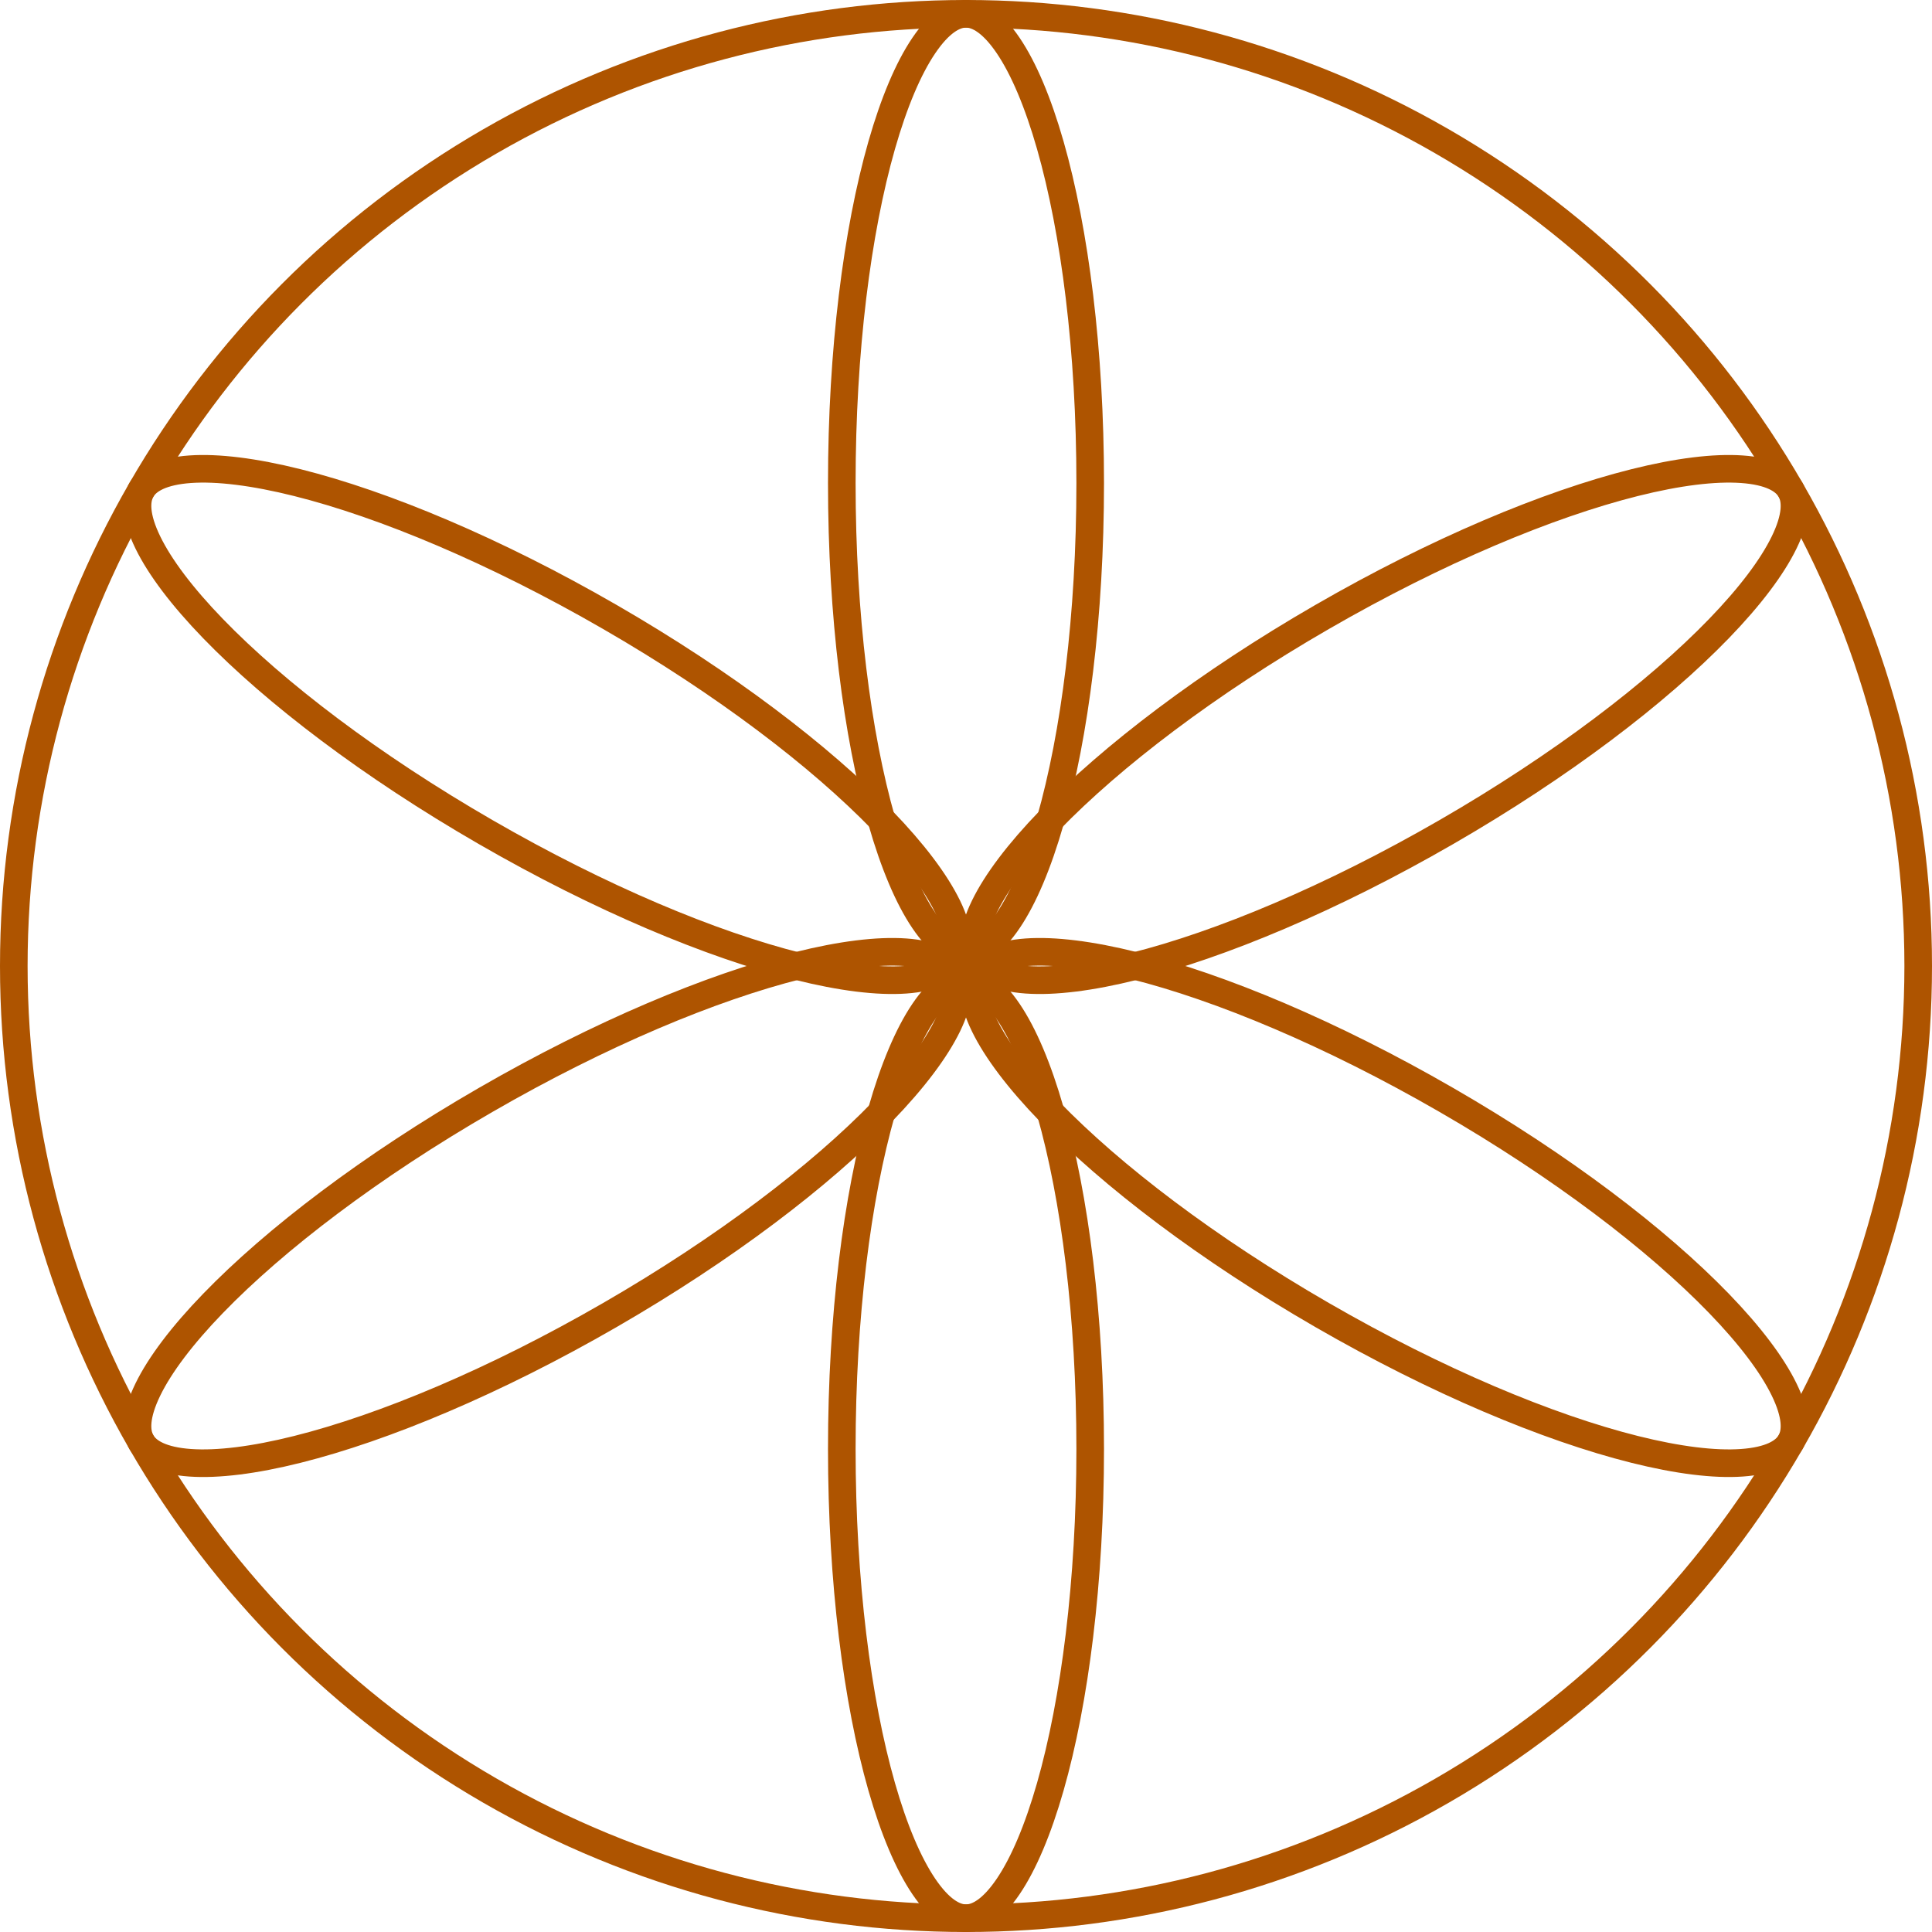 <?xml version="1.0" encoding="UTF-8"?> <svg xmlns="http://www.w3.org/2000/svg" width="70" height="70" viewBox="0 0 70 70" fill="none"><circle cx="35" cy="35" r="34.5" stroke="#AE5400"></circle><path d="M35 34.5C34.563 34.5 34.036 34.186 33.468 33.345C32.911 32.521 32.391 31.296 31.945 29.737C31.056 26.626 30.5 22.3 30.5 17.5C30.5 12.7 31.056 8.374 31.945 5.263C32.391 3.704 32.911 2.479 33.468 1.655C34.036 0.814 34.563 0.5 35 0.5C35.437 0.5 35.964 0.814 36.532 1.655C37.089 2.479 37.609 3.704 38.055 5.263C38.944 8.374 39.5 12.7 39.5 17.5C39.5 22.3 38.944 26.626 38.055 29.737C37.609 31.296 37.089 32.521 36.532 33.345C35.964 34.186 35.437 34.5 35 34.5Z" stroke="#AE5400"></path><path d="M35 69.5C34.563 69.5 34.036 69.186 33.468 68.345C32.911 67.521 32.391 66.296 31.945 64.737C31.056 61.626 30.5 57.3 30.5 52.5C30.5 47.7 31.056 43.374 31.945 40.263C32.391 38.704 32.911 37.479 33.468 36.655C34.036 35.814 34.563 35.5 35 35.5C35.437 35.5 35.964 35.814 36.532 36.655C37.089 37.479 37.609 38.704 38.055 40.263C38.944 43.374 39.5 47.7 39.5 52.5C39.5 57.3 38.944 61.626 38.055 64.737C37.609 66.296 37.089 67.521 36.532 68.345C35.964 69.186 35.437 69.5 35 69.5Z" stroke="#AE5400"></path><path d="M35.433 34.75C35.214 34.372 35.223 33.759 35.667 32.846C36.102 31.952 36.903 30.888 38.03 29.723C40.28 27.398 43.748 24.753 47.905 22.353C52.062 19.953 56.087 18.272 59.225 17.486C60.798 17.092 62.119 16.931 63.111 17.001C64.124 17.072 64.659 17.372 64.877 17.75C65.096 18.128 65.088 18.741 64.643 19.654C64.208 20.548 63.407 21.612 62.28 22.777C60.03 25.102 56.562 27.747 52.405 30.147C48.248 32.547 44.223 34.228 41.085 35.014C39.512 35.408 38.191 35.569 37.199 35.499C36.186 35.428 35.651 35.128 35.433 34.75Z" stroke="#AE5400"></path><path d="M5.122 52.25C4.904 51.872 4.912 51.259 5.357 50.346C5.792 49.452 6.592 48.388 7.72 47.223C9.969 44.898 13.438 42.253 17.595 39.853C21.751 37.453 25.776 35.772 28.915 34.986C30.487 34.592 31.809 34.431 32.801 34.501C33.813 34.572 34.349 34.872 34.567 35.25C34.785 35.628 34.777 36.241 34.333 37.154C33.897 38.048 33.097 39.112 31.97 40.277C29.72 42.602 26.251 45.247 22.095 47.647C17.938 50.047 13.913 51.728 10.774 52.514C9.202 52.908 7.88 53.069 6.888 52.999C5.876 52.928 5.34 52.628 5.122 52.25Z" stroke="#AE5400"></path><path d="M35.433 35.25C35.651 34.872 36.186 34.573 37.199 34.501C38.191 34.431 39.512 34.593 41.085 34.986C44.223 35.772 48.248 37.453 52.405 39.853C56.562 42.253 60.03 44.898 62.28 47.223C63.407 48.388 64.208 49.452 64.643 50.346C65.088 51.259 65.096 51.872 64.877 52.25C64.659 52.628 64.124 52.928 63.111 52.999C62.119 53.069 60.798 52.908 59.225 52.514C56.087 51.728 52.062 50.047 47.905 47.647C43.748 45.248 40.28 42.602 38.03 40.277C36.903 39.112 36.102 38.048 35.667 37.154C35.223 36.242 35.214 35.628 35.433 35.25Z" stroke="#AE5400"></path><path d="M5.122 17.75C5.34 17.372 5.876 17.073 6.888 17.001C7.88 16.931 9.202 17.093 10.774 17.486C13.913 18.272 17.938 19.953 22.095 22.353C26.251 24.753 29.72 27.398 31.97 29.723C33.097 30.888 33.897 31.952 34.333 32.846C34.777 33.759 34.785 34.372 34.567 34.75C34.349 35.128 33.813 35.428 32.801 35.499C31.809 35.569 30.487 35.408 28.915 35.014C25.776 34.228 21.751 32.547 17.595 30.147C13.438 27.747 9.969 25.102 7.72 22.777C6.592 21.612 5.792 20.548 5.357 19.654C4.912 18.741 4.904 18.128 5.122 17.75Z" stroke="#AE5400"></path></svg> 